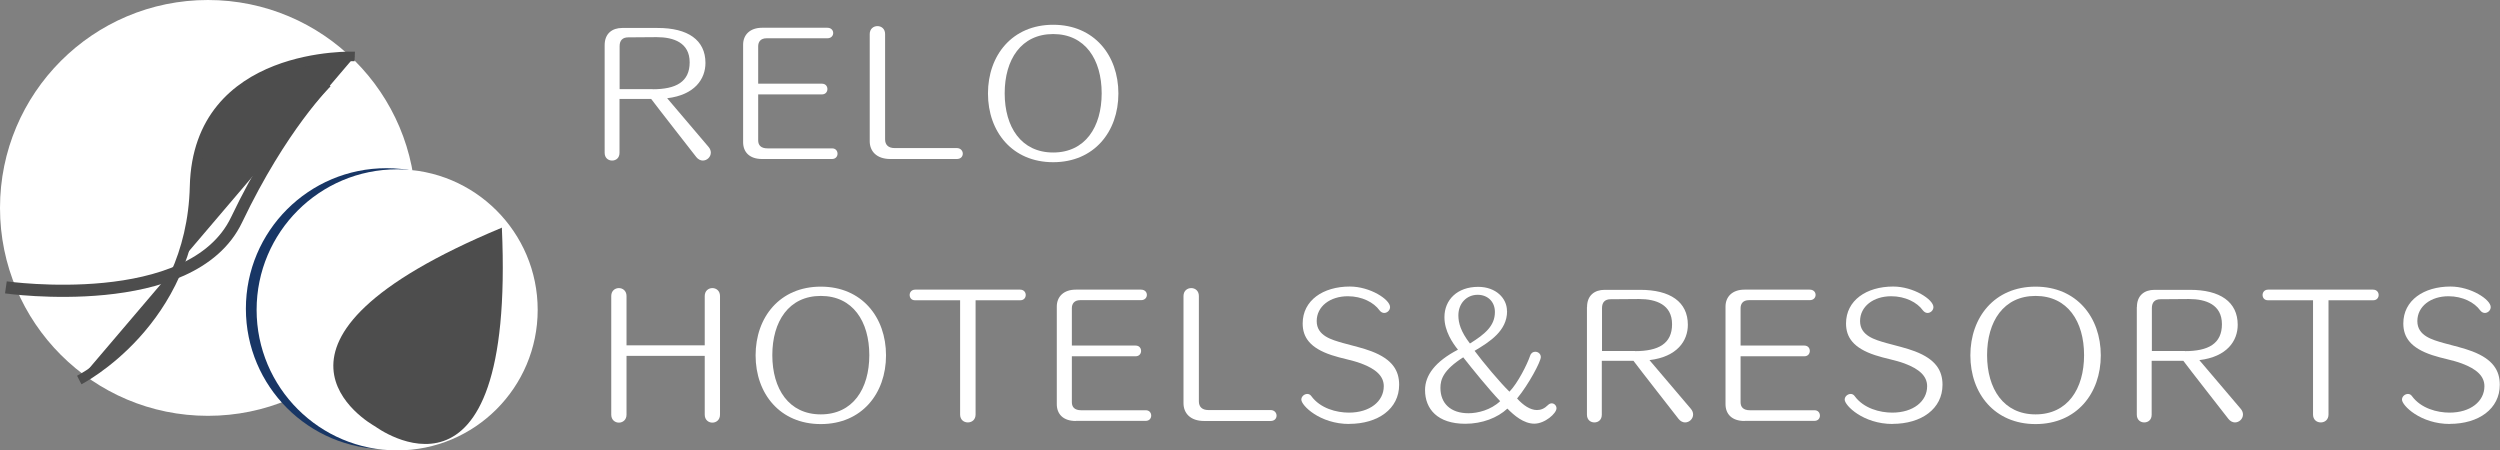 <?xml version="1.0" encoding="UTF-8"?>
<svg xmlns="http://www.w3.org/2000/svg" width="242.29" height="43.65" viewBox="0 0 242.29 43.65">
  <rect x="0" y="0" width="242.29" height="43.65" fill="#808080" stroke="none"/>
  <defs>
    <style>
      .cls-1 {
        stroke-width: .93px;
      }

      .cls-1, .cls-2 {
        fill: #4d4d4d;
      }

      .cls-1, .cls-3 {
        stroke: #4d4d4d;
        stroke-miterlimit: 10;
      }

      .cls-4 {
        fill: #fff;
      }

      .cls-5 {
        fill: #183665;
      }

      .cls-3 {
        fill: none;
        stroke-width: 1.18px;
      }
    </style>
  </defs>
  <g id="_イヤー_1" data-name="レイヤー 1"/>
  <g id="_イヤー_2" data-name="レイヤー 2">
    <g id="_イヤー_1-2" data-name="レイヤー 1">
      <g>
        <g>
          <circle class="cls-4" cx="20.15" cy="20.15" r="20.15"/>
          <path class="cls-3" d="M.57,27.85s18.01,2.57,22.36-6.55c4.35-9.11,8.69-13.35,8.69-13.35"/>
          <path class="cls-1" d="M7.68,36.83s10.87-5.54,11.18-18.76c.31-13.22,15.52-12.6,15.52-12.6"/>
        </g>
        <g>
          <path class="cls-4" d="M58.6,4.38c0-1.14,.74-1.67,1.7-1.67h3.42c2.95-.01,4.65,1.17,4.65,3.39,0,1.55-1.03,3.1-3.71,3.42,.43,.51,4.02,4.73,4.02,4.73,.15,.18,.21,.37,.21,.54,0,.43-.37,.77-.78,.77-.21,0-.45-.11-.63-.34,0,0-4.01-5.13-4.37-5.63h-3.07v5.22c0,.51-.35,.75-.72,.75s-.72-.25-.72-.75V4.38Zm4.65,4.27c2.26,0,3.59-.71,3.59-2.61s-1.55-2.44-3.19-2.44h-.06l-2.7,.02c-.55,0-.84,.29-.84,.86v4.16h3.21Z"/>
          <path class="cls-4" d="M73.86,15.41c-1.23,0-1.84-.68-1.84-1.63V4.33c0-.95,.66-1.64,1.84-1.64h6.32c.38,0,.57,.25,.57,.51,0,.25-.18,.51-.57,.51h-5.89c-.57,0-.81,.34-.81,.78v3.62h6.17c.37,0,.54,.26,.54,.52s-.17,.52-.54,.52h-6.17v4.45c0,.46,.25,.78,.91,.78h6.26c.35,0,.52,.26,.52,.52,0,.25-.17,.51-.54,.51h-6.77Z"/>
          <path class="cls-4" d="M86.29,15.41c-1.35,0-2-.77-2-1.72V3.3c0-.51,.37-.77,.75-.77s.74,.26,.74,.77V13.51c0,.52,.31,.84,.92,.84h6.03c.38,0,.58,.28,.58,.54s-.18,.52-.58,.52h-6.45Z"/>
          <path class="cls-4" d="M95.75,9.06c0-3.7,2.35-6.66,6.32-6.66s6.32,2.96,6.32,6.66-2.35,6.66-6.32,6.66-6.32-2.96-6.32-6.66Zm11.02-.02c0-3.27-1.6-5.74-4.7-5.74s-4.7,2.47-4.7,5.74,1.6,5.74,4.7,5.74,4.7-2.47,4.7-5.74Z"/>
          <path class="cls-4" d="M68.3,34.49h-7.58v5.7c0,.51-.37,.77-.74,.77s-.74-.26-.74-.77v-11.5c0-.51,.37-.77,.74-.77s.74,.26,.74,.77v4.78h7.58v-4.78c0-.51,.37-.77,.74-.77s.74,.26,.74,.77v11.5c0,.51-.37,.77-.74,.77s-.74-.26-.74-.77v-5.7Z"/>
          <path class="cls-4" d="M73.23,34.44c0-3.7,2.35-6.66,6.32-6.66s6.32,2.96,6.32,6.66-2.35,6.66-6.32,6.66-6.32-2.96-6.32-6.66Zm11.02-.02c0-3.27-1.6-5.74-4.7-5.74s-4.7,2.47-4.7,5.74,1.6,5.74,4.7,5.74,4.7-2.47,4.7-5.74Z"/>
          <path class="cls-4" d="M93.04,29.1h-4.37c-.34,0-.51-.25-.51-.51s.18-.52,.54-.52h10.16c.37,0,.55,.26,.55,.52s-.18,.51-.52,.51h-4.34v11.07c0,.52-.37,.77-.75,.77s-.75-.25-.75-.77v-11.07Z"/>
          <path class="cls-4" d="M104.26,40.8c-1.23,0-1.84-.68-1.84-1.63v-9.46c0-.95,.66-1.64,1.84-1.64h6.32c.38,0,.57,.25,.57,.51,0,.25-.18,.51-.57,.51h-5.89c-.57,0-.81,.34-.81,.78v3.62h6.17c.37,0,.54,.26,.54,.52s-.17,.52-.54,.52h-6.17v4.45c0,.46,.25,.78,.91,.78h6.26c.35,0,.52,.26,.52,.52,0,.25-.17,.51-.54,.51h-6.77Z"/>
          <path class="cls-4" d="M116.7,40.8c-1.35,0-2-.77-2-1.72v-10.39c0-.51,.37-.77,.75-.77s.74,.26,.74,.77v10.21c0,.52,.31,.84,.92,.84h6.03c.38,0,.58,.28,.58,.54s-.18,.52-.58,.52h-6.45Z"/>
          <path class="cls-4" d="M130.77,41.09c-2.87,0-4.65-1.8-4.65-2.36,0-.31,.29-.55,.58-.55,.14,0,.28,.06,.38,.2,.88,1.21,2.46,1.61,3.65,1.61,2.03,0,3.38-1.09,3.38-2.56,0-.97-.74-1.66-2.18-2.2-.94-.35-1.92-.49-2.87-.81-2.09-.69-2.81-1.72-2.81-3.07,0-2.24,1.98-3.58,4.57-3.58,1.98,0,3.9,1.26,3.9,1.99,0,.32-.28,.57-.57,.57-.15,0-.32-.08-.45-.25-.55-.77-1.7-1.37-3.07-1.37-1.72,0-3.02,.98-3.02,2.41s1.46,1.81,2.53,2.12c1,.28,1.93,.48,2.79,.81,2.01,.77,2.67,1.86,2.67,3.24,0,2.33-2.04,3.79-4.85,3.79Z"/>
          <path class="cls-4" d="M146.06,30.16c0,1.9-1.67,2.96-3.15,3.84,.83,1.12,2.49,3.1,3.38,3.96,.81-.83,1.73-2.67,2.01-3.5,.09-.26,.29-.37,.49-.37,.28,0,.54,.2,.54,.52,0,.43-1.17,2.64-2.3,4.01,.6,.66,1.27,1.12,1.93,1.12,.37,0,.72-.14,1.06-.48,.12-.12,.25-.17,.37-.17,.25,0,.46,.22,.46,.48,0,.49-1.12,1.49-2.15,1.49s-1.96-.8-2.61-1.46c-.95,.89-2.44,1.47-4.08,1.47-2.69,0-3.9-1.43-3.9-3.27,0-1.43,.98-2.76,3.19-3.91-.52-.64-1.31-1.81-1.31-3.13v-.03c0-1.66,1.23-2.93,3.27-2.93,1.72,0,2.79,1.11,2.79,2.33v.03Zm-4.25,4.47c-1.93,1.23-2.21,2.15-2.21,2.96,0,1.5,.98,2.46,2.72,2.46,.89,0,2.16-.31,3.07-1.17-1.14-1.2-2.69-3.12-3.58-4.25Zm3.07-4.4c0-1-.71-1.66-1.67-1.66-1.07,0-1.87,.83-1.87,1.99,0,.75,.23,1.57,1.12,2.73,1.47-.91,2.42-1.72,2.42-3.04v-.03Z"/>
          <path class="cls-4" d="M153.81,29.76c0-1.14,.74-1.67,1.7-1.67h3.42c2.95-.01,4.65,1.17,4.65,3.39,0,1.55-1.03,3.1-3.72,3.42,.43,.51,4.02,4.73,4.02,4.73,.15,.18,.21,.37,.21,.54,0,.43-.37,.77-.78,.77-.21,0-.45-.11-.63-.34,0,0-4.01-5.13-4.37-5.63h-3.07v5.22c0,.51-.35,.75-.72,.75s-.72-.25-.72-.75v-10.42Zm4.65,4.27c2.26,0,3.59-.71,3.59-2.61s-1.55-2.44-3.19-2.44h-.06l-2.7,.02c-.55,0-.84,.29-.84,.86v4.16h3.21Z"/>
          <path class="cls-4" d="M169.07,40.8c-1.23,0-1.84-.68-1.84-1.63v-9.46c0-.95,.66-1.64,1.84-1.64h6.32c.38,0,.57,.25,.57,.51,0,.25-.18,.51-.57,.51h-5.89c-.57,0-.81,.34-.81,.78v3.62h6.17c.37,0,.54,.26,.54,.52s-.17,.52-.54,.52h-6.17v4.45c0,.46,.25,.78,.91,.78h6.26c.35,0,.52,.26,.52,.52,0,.25-.17,.51-.54,.51h-6.77Z"/>
          <path class="cls-4" d="M183.43,41.09c-2.87,0-4.65-1.8-4.65-2.36,0-.31,.29-.55,.58-.55,.14,0,.28,.06,.38,.2,.88,1.21,2.46,1.61,3.65,1.61,2.03,0,3.38-1.09,3.38-2.56,0-.97-.74-1.66-2.18-2.2-.94-.35-1.92-.49-2.87-.81-2.09-.69-2.81-1.72-2.81-3.07,0-2.24,1.98-3.58,4.57-3.58,1.98,0,3.9,1.26,3.9,1.99,0,.32-.28,.57-.57,.57-.15,0-.32-.08-.45-.25-.55-.77-1.7-1.37-3.07-1.37-1.72,0-3.02,.98-3.02,2.41s1.46,1.81,2.53,2.12c1,.28,1.93,.48,2.79,.81,2.01,.77,2.67,1.86,2.67,3.24,0,2.33-2.04,3.79-4.85,3.79Z"/>
          <path class="cls-4" d="M190.96,34.44c0-3.7,2.35-6.66,6.32-6.66s6.32,2.96,6.32,6.66-2.35,6.66-6.32,6.66-6.32-2.96-6.32-6.66Zm11.02-.02c0-3.27-1.6-5.74-4.7-5.74s-4.7,2.47-4.7,5.74,1.6,5.74,4.7,5.74,4.7-2.47,4.7-5.74Z"/>
          <path class="cls-4" d="M207.1,29.76c0-1.14,.74-1.67,1.7-1.67h3.42c2.95-.01,4.65,1.17,4.65,3.39,0,1.55-1.03,3.1-3.72,3.42,.43,.51,4.02,4.73,4.02,4.73,.15,.18,.21,.37,.21,.54,0,.43-.37,.77-.78,.77-.21,0-.45-.11-.63-.34,0,0-4.01-5.13-4.37-5.63h-3.07v5.22c0,.51-.35,.75-.72,.75s-.72-.25-.72-.75v-10.42Zm4.65,4.27c2.26,0,3.59-.71,3.59-2.61s-1.55-2.44-3.19-2.44h-.06l-2.7,.02c-.55,0-.84,.29-.84,.86v4.16h3.21Z"/>
          <path class="cls-4" d="M224.16,29.1h-4.37c-.34,0-.51-.25-.51-.51s.18-.52,.54-.52h10.16c.37,0,.55,.26,.55,.52s-.18,.51-.52,.51h-4.34v11.07c0,.52-.37,.77-.75,.77s-.75-.25-.75-.77v-11.07Z"/>
          <path class="cls-4" d="M237.44,41.09c-2.87,0-4.65-1.8-4.65-2.36,0-.31,.29-.55,.58-.55,.14,0,.28,.06,.38,.2,.88,1.21,2.46,1.61,3.65,1.61,2.03,0,3.38-1.09,3.38-2.56,0-.97-.74-1.66-2.18-2.2-.94-.35-1.92-.49-2.87-.81-2.09-.69-2.81-1.72-2.81-3.07,0-2.24,1.98-3.58,4.57-3.58,1.98,0,3.9,1.26,3.9,1.99,0,.32-.28,.57-.57,.57-.15,0-.32-.08-.45-.25-.55-.77-1.7-1.37-3.07-1.37-1.72,0-3.02,.98-3.02,2.41s1.46,1.81,2.53,2.12c1,.28,1.93,.48,2.79,.81,2.01,.77,2.67,1.86,2.67,3.24,0,2.33-2.04,3.79-4.85,3.79Z"/>
        </g>
        <g>
          <circle class="cls-5" cx="37.45" cy="29.92" r="13.62"/>
          <g>
            <circle class="cls-4" cx="38.49" cy="30.03" r="13.62"/>
            <path class="cls-2" d="M48.63,22.1l.03-.05h-.03v.02c-26.57,11.06-12.86,18.93-12.25,19.27h0s13.57,10.13,12.26-19.24Z"/>
          </g>
        </g>
      </g>
    </g>
  </g>
</svg>